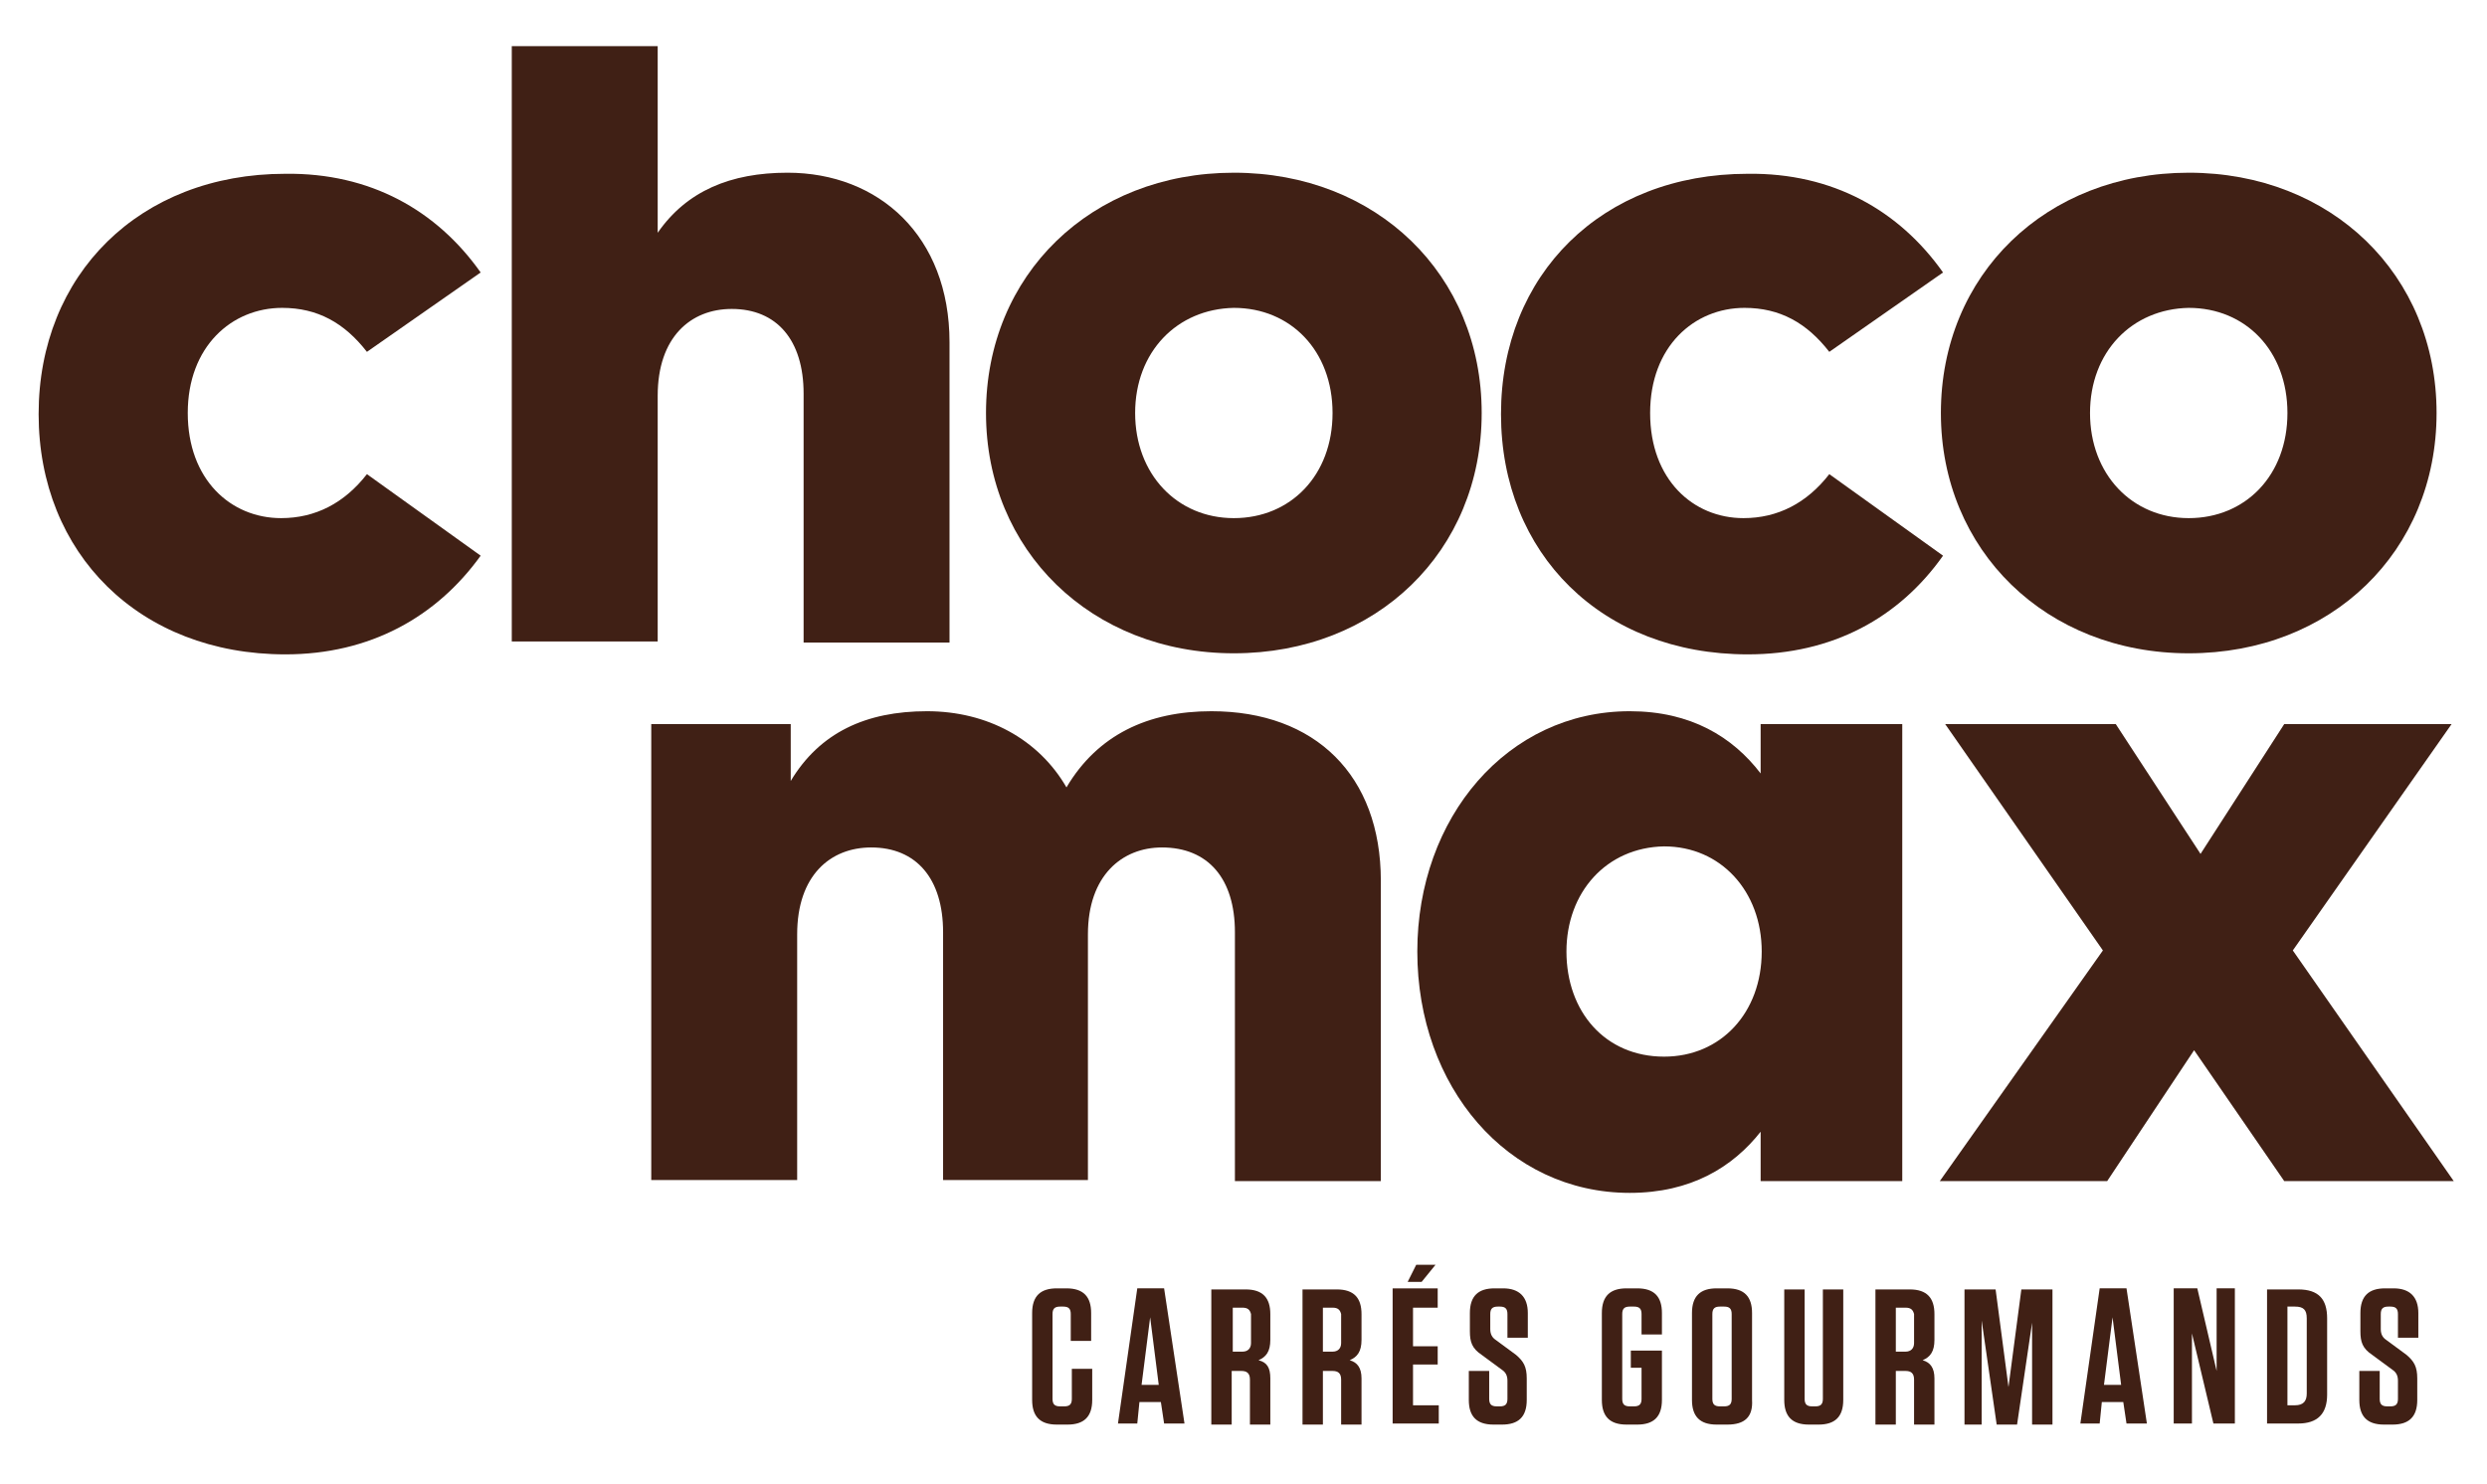 <?xml version="1.0" encoding="utf-8"?>
<!-- Generator: Adobe Illustrator 22.1.0, SVG Export Plug-In . SVG Version: 6.00 Build 0)  -->
<svg version="1.1" id="Calque_1" xmlns="http://www.w3.org/2000/svg" xmlns:xlink="http://www.w3.org/1999/xlink" x="0px" y="0px"
	 viewBox="0 0 231.8 138.3" style="enable-background:new 0 0 231.8 138.3;" xml:space="preserve">
<style type="text/css">
	.st0{fill:#402015;}
</style>
<g>
	<g>
		<path class="st0" d="M44.8,25.4l-10.6,7.4c-2.1-2.7-4.6-4.1-7.9-4.1c-4.7,0-8.8,3.6-8.8,9.8s4,9.8,8.7,9.8c3.2,0,5.9-1.4,8-4.1
			l10.6,7.6C40.7,57.5,34.5,61,26.6,61c-13.6,0-23-9.4-23-22.4s9.4-22.4,23-22.4C34.5,16.1,40.7,19.6,44.8,25.4z"/>
		<path class="st0" d="M61.3,21.7c2.7-3.9,6.8-5.6,12.1-5.6c8.5,0,15.1,5.9,15.1,15.8v28H74.9V36.7c0-5-2.5-7.9-6.7-7.9
			c-3.8,0-6.9,2.6-6.9,8.1v22.9H47.7V4.3h13.6C61.3,4.3,61.3,21.7,61.3,21.7z"/>
		<path class="st0" d="M138.1,38.5c0,12.9-9.8,22.4-23.1,22.4s-23.1-9.6-23.1-22.4c0-12.9,9.8-22.4,23.1-22.4S138.1,25.6,138.1,38.5
			z M105.8,38.5c0,5.7,3.9,9.8,9.2,9.8c5.3,0,9.2-4,9.2-9.8s-3.9-9.8-9.2-9.8C109.7,28.8,105.8,32.8,105.8,38.5z"/>
		<path class="st0" d="M181.1,25.4l-10.6,7.4c-2.1-2.7-4.6-4.1-7.9-4.1c-4.7,0-8.8,3.6-8.8,9.8s4,9.8,8.7,9.8c3.2,0,5.9-1.4,8-4.1
			l10.6,7.6c-4.1,5.8-10.3,9.2-18.2,9.2c-13.6,0-23-9.4-23-22.4s9.4-22.4,23-22.4C170.8,16.1,177,19.6,181.1,25.4z"/>
		<path class="st0" d="M227.1,38.5c0,12.9-9.8,22.4-23.1,22.4s-23.1-9.6-23.1-22.4c0-12.9,9.8-22.4,23.1-22.4S227.1,25.6,227.1,38.5
			z M194.8,38.5c0,5.7,3.9,9.8,9.2,9.8s9.2-4,9.2-9.8s-3.9-9.8-9.2-9.8C198.7,28.8,194.8,32.8,194.8,38.5z"/>
	</g>
</g>
<g>
	<path class="st0" d="M128.7,82.1v28h-13.6V86.9c0-5-2.5-7.9-6.8-7.9c-3.7,0-6.9,2.6-6.9,8.1V110H87.9V86.9c0-5-2.5-7.9-6.7-7.9
		c-3.8,0-6.9,2.6-6.9,8.1V110H60.7V67.5h13v5.3c2.7-4.5,7-6.5,12.7-6.5c5.6,0,10.4,2.6,13,7.1c2.9-4.9,7.6-7.1,13.5-7.1
		C122.6,66.3,128.7,72.3,128.7,82.1z"/>
	<path class="st0" d="M177.3,110.1h-13.2v-4.6c-2.6,3.3-6.5,5.7-12.2,5.7c-11.4,0-19.8-9.9-19.8-22.5c0-12.5,8.4-22.4,19.8-22.4
		c5.7,0,9.6,2.4,12.2,5.8v-4.6h13.2V110.1z M146,88.7c0,5.6,3.6,9.8,9.1,9.8c5.3,0,9.1-4.1,9.1-9.8c0-5.6-3.8-9.8-9.1-9.8
		C149.7,79,146,83.2,146,88.7z"/>
	<path class="st0" d="M213.7,88.6l15,21.5h-15.8l-8.4-12.2l-8.1,12.2h-15.6L196,88.6l-14.7-21.1h15.9l7.9,12.1l7.8-12.1h15.6
		L213.7,88.6z"/>
</g>
<g>
	<path class="st0" d="M101.8,127.6v2.9c0,1.6-0.8,2.3-2.3,2.3h-1c-1.6,0-2.3-0.8-2.3-2.3v-8.1c0-1.6,0.8-2.3,2.3-2.3h0.9
		c1.6,0,2.3,0.8,2.3,2.3v2.6h-1.9v-2.5c0-0.5-0.2-0.7-0.7-0.7h-0.3c-0.5,0-0.7,0.2-0.7,0.7v7.9c0,0.5,0.2,0.7,0.7,0.7h0.4
		c0.5,0,0.7-0.2,0.7-0.7v-2.8C99.9,127.6,101.8,127.6,101.8,127.6z"/>
	<path class="st0" d="M110.4,132.7h-1.9l-0.3-2h-2l-0.2,2h-1.8l1.8-12.6h2.5L110.4,132.7z M106.4,129.1h1.6l-0.8-6.3L106.4,129.1z"
		/>
	<path class="st0" d="M118.4,128.5v4.3h-1.9v-4.2c0-0.6-0.3-0.8-0.8-0.8h-0.9v5h-1.9v-12.6h3.2c1.6,0,2.3,0.8,2.3,2.3v2.4
		c0,1.1-0.4,1.6-1.1,1.9C118.1,127,118.4,127.5,118.4,128.5z M115.8,121.9h-0.9v4.1h0.9c0.5,0,0.8-0.3,0.8-0.8v-2.7
		C116.5,122.1,116.3,121.9,115.8,121.9z"/>
	<path class="st0" d="M126.9,128.5v4.3H125v-4.2c0-0.6-0.3-0.8-0.8-0.8h-0.9v5h-1.9v-12.6h3.2c1.6,0,2.3,0.8,2.3,2.3v2.4
		c0,1.1-0.4,1.6-1.1,1.9C126.5,127,126.9,127.5,126.9,128.5z M124.2,121.9h-0.9v4.1h0.9c0.5,0,0.8-0.3,0.8-0.8v-2.7
		C124.9,122.1,124.7,121.9,124.2,121.9z"/>
	<path class="st0" d="M134,120.2v1.7h-2.3v3.6h2.3v1.7h-2.3v3.8h2.4v1.7h-4.3v-12.6h4.2L134,120.2L134,120.2z M132,117.9h1.8
		l-1.3,1.6h-1.3L132,117.9z"/>
	<path class="st0" d="M142.3,128.5v2c0,1.6-0.8,2.3-2.3,2.3h-0.8c-1.6,0-2.3-0.8-2.3-2.3v-2.7h1.9v2.6c0,0.5,0.2,0.7,0.7,0.7h0.3
		c0.5,0,0.7-0.2,0.7-0.7v-1.7c0-0.5-0.2-0.8-0.5-1l-1.9-1.4c-0.9-0.6-1.1-1.2-1.1-2.2v-1.7c0-1.6,0.8-2.3,2.3-2.3h0.8
		c1.5,0,2.3,0.8,2.3,2.3v2.3h-1.9v-2.2c0-0.5-0.2-0.7-0.7-0.7h-0.2c-0.5,0-0.7,0.2-0.7,0.7v1.4c0,0.5,0.2,0.8,0.5,1l1.9,1.4
		C142,126.9,142.3,127.4,142.3,128.5z"/>
	<path class="st0" d="M152,127.5v-1.6h2.9v4.6c0,1.6-0.8,2.3-2.3,2.3h-1c-1.6,0-2.3-0.8-2.3-2.3v-8.1c0-1.6,0.8-2.3,2.3-2.3h1
		c1.6,0,2.3,0.8,2.3,2.3v2H153v-1.9c0-0.5-0.2-0.7-0.7-0.7h-0.4c-0.5,0-0.7,0.2-0.7,0.7v7.9c0,0.5,0.2,0.7,0.7,0.7h0.4
		c0.5,0,0.7-0.2,0.7-0.7v-2.9C153,127.5,152,127.5,152,127.5z"/>
	<path class="st0" d="M161,132.8h-1c-1.6,0-2.3-0.8-2.3-2.3v-8.1c0-1.6,0.8-2.3,2.3-2.3h1c1.6,0,2.3,0.8,2.3,2.3v8.1
		C163.4,132.1,162.6,132.8,161,132.8z M160.7,121.8h-0.4c-0.5,0-0.7,0.2-0.7,0.7v7.9c0,0.5,0.2,0.7,0.7,0.7h0.4
		c0.5,0,0.7-0.2,0.7-0.7v-7.9C161.4,122,161.2,121.8,160.7,121.8z"/>
	<path class="st0" d="M171.8,130.5c0,1.6-0.8,2.3-2.3,2.3h-0.9c-1.6,0-2.3-0.8-2.3-2.3v-10.3h1.9v10.2c0,0.5,0.2,0.7,0.7,0.7h0.3
		c0.5,0,0.7-0.2,0.7-0.7v-10.2h1.9L171.8,130.5L171.8,130.5z"/>
	<path class="st0" d="M180.3,128.5v4.3h-1.9v-4.2c0-0.6-0.3-0.8-0.8-0.8h-0.9v5h-1.9v-12.6h3.2c1.6,0,2.3,0.8,2.3,2.3v2.4
		c0,1.1-0.4,1.6-1.1,1.9C179.9,127,180.3,127.5,180.3,128.5z M177.6,121.9h-0.9v4.1h0.9c0.5,0,0.8-0.3,0.8-0.8v-2.7
		C178.3,122.1,178.1,121.9,177.6,121.9z"/>
	<path class="st0" d="M191.3,120.2v12.6h-1.9v-9.5l-1.4,9.5h-1.9l-1.4-9.7v9.7h-1.6v-12.6h2.9l1.2,9.1l1.2-9.1
		C188.4,120.2,191.3,120.2,191.3,120.2z"/>
	<path class="st0" d="M200.1,132.7h-1.9l-0.3-2h-2l-0.2,2h-1.8l1.8-12.6h2.5L200.1,132.7z M196.1,129.1h1.6l-0.8-6.3L196.1,129.1z"
		/>
	<path class="st0" d="M206.3,132.7l-2-8.4v2.2v6.2h-1.7v-12.6h2.2l1.8,7.7v-2.1v-5.6h1.7v12.6H206.3z"/>
	<path class="st0" d="M211.3,120.2h2.9c1.9,0,2.7,0.9,2.7,2.7v7.1c0,1.8-0.9,2.7-2.7,2.7h-2.9V120.2z M213.2,131h0.7
		c0.8,0,1.1-0.4,1.1-1.1v-7c0-0.8-0.3-1.1-1.1-1.1h-0.7V131z"/>
	<path class="st0" d="M225.3,128.5v2c0,1.6-0.8,2.3-2.3,2.3h-0.8c-1.6,0-2.3-0.8-2.3-2.3v-2.7h1.9v2.6c0,0.5,0.2,0.7,0.7,0.7h0.3
		c0.5,0,0.7-0.2,0.7-0.7v-1.7c0-0.5-0.2-0.8-0.5-1l-1.9-1.4c-0.9-0.6-1.1-1.2-1.1-2.2v-1.7c0-1.6,0.8-2.3,2.3-2.3h0.8
		c1.5,0,2.3,0.8,2.3,2.3v2.3h-1.9v-2.2c0-0.5-0.2-0.7-0.7-0.7h-0.2c-0.5,0-0.7,0.2-0.7,0.7v1.4c0,0.5,0.2,0.8,0.5,1l1.9,1.4
		C225,126.9,225.3,127.4,225.3,128.5z"/>
</g>
</svg>
